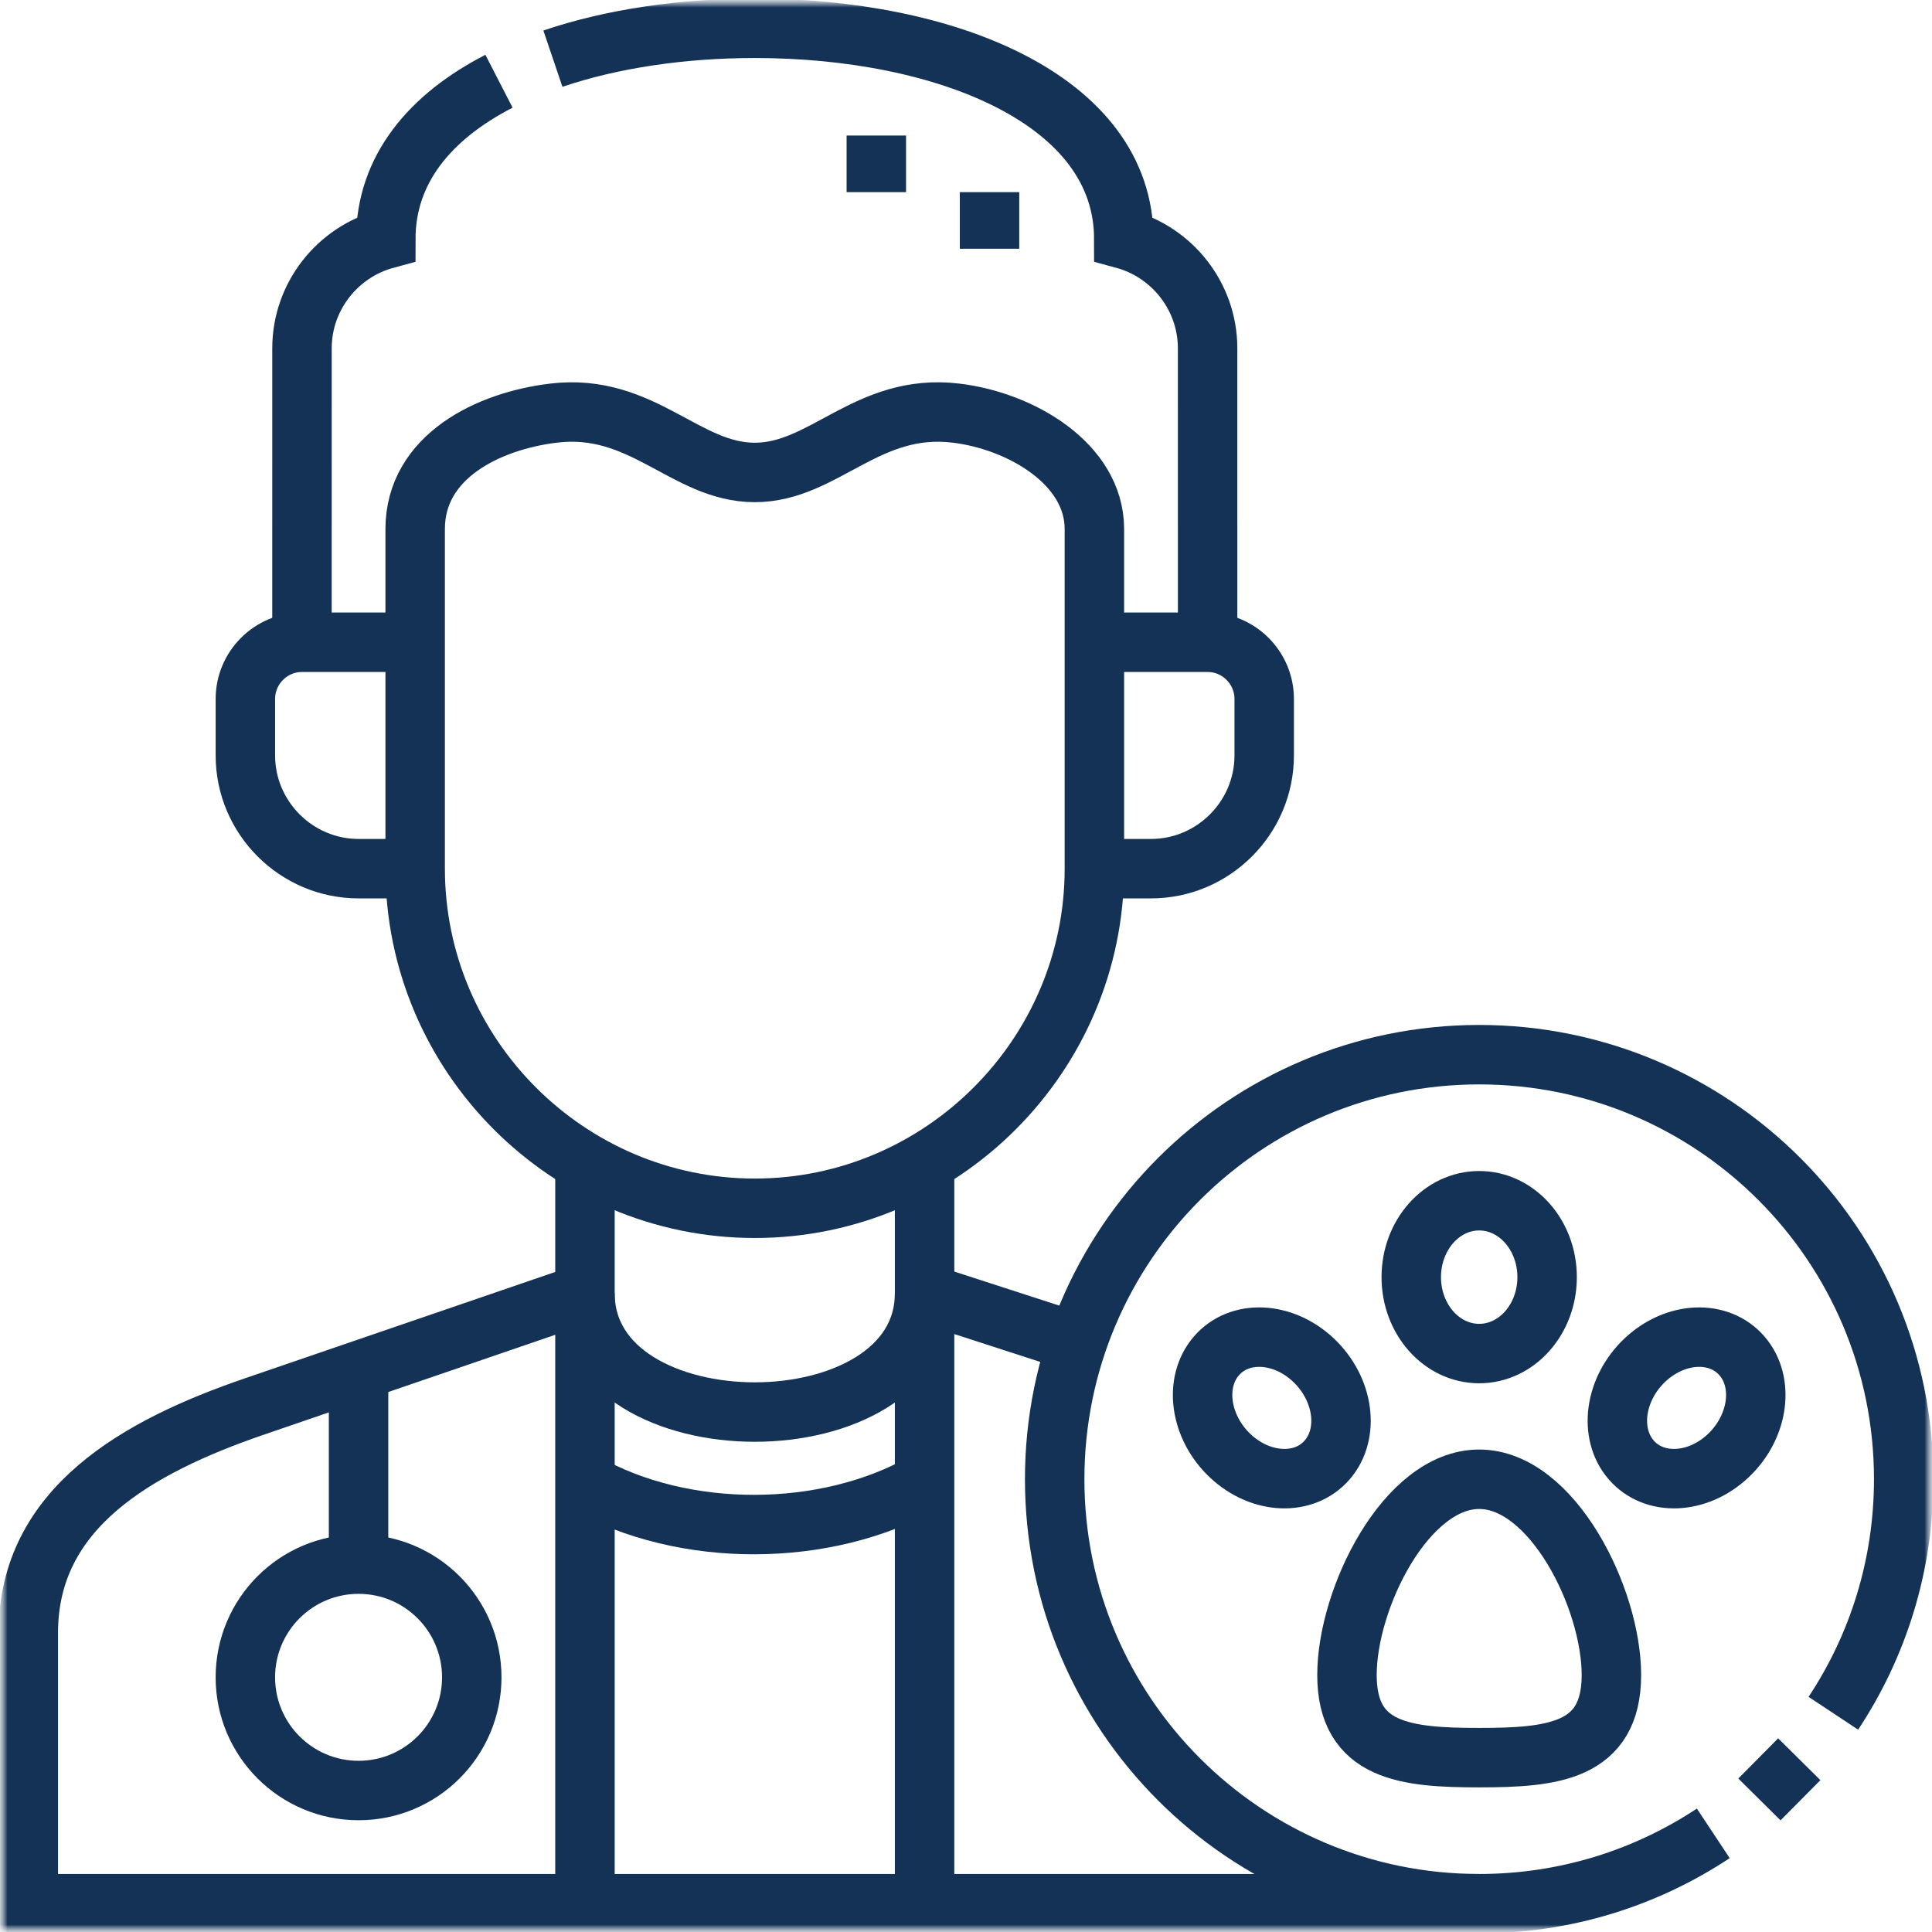 <?xml version="1.0" encoding="UTF-8"?> <svg xmlns="http://www.w3.org/2000/svg" width="130" height="130" viewBox="0 0 130 130" fill="none"><g clip-path="url(#clip0_6588_77)"><mask id="mask0_6588_77" style="mask-type:luminance" maskUnits="userSpaceOnUse" x="0" y="0" width="130" height="130"><path d="M130 0H0V130H130V0Z" fill="white"></path></mask><g mask="url(#mask0_6588_77)"><mask id="mask1_6588_77" style="mask-type:luminance" maskUnits="userSpaceOnUse" x="0" y="0" width="130" height="130"><path d="M0 1.52588e-05H130V130H0V1.52588e-05Z" fill="white"></path></mask><g mask="url(#mask1_6588_77)"><path d="M73.639 58.451H77.448C81.637 58.451 85.065 55.023 85.065 50.834V47.025C85.065 44.93 83.351 43.216 81.256 43.216H73.639M27.936 58.451H24.128C19.939 58.451 16.511 55.023 16.511 50.834V47.025C16.511 44.93 18.225 43.216 20.319 43.216H27.936" stroke="#133256" stroke-width="4" stroke-miterlimit="22.926"></path><path d="M62.213 99.738C55.575 103.51 45.999 103.542 39.361 99.786" stroke="#133256" stroke-width="4" stroke-miterlimit="22.926"></path><path d="M62.213 78.219V87.014C62.213 97.681 39.361 97.681 39.361 87.014V78.22" stroke="#133256" stroke-width="4" stroke-miterlimit="22.926"></path><path d="M72.477 90.344L62.213 87.015M39.362 87.015L17.139 94.632C9.213 97.348 1.904 101.488 1.904 109.866V128.096H99.531" stroke="#133256" stroke-width="4" stroke-miterlimit="22.926"></path><path d="M62.213 87.015V128.096M39.361 87.015V128.096" stroke="#133256" stroke-width="4" stroke-miterlimit="22.926"></path><path d="M66.583 16.737V12.929M58.966 12.929V9.12" stroke="#133256" stroke-width="4" stroke-miterlimit="2.613"></path><path d="M33.576 5.467C28.965 7.838 25.959 11.385 25.959 16.085C22.721 16.962 20.32 19.934 20.32 23.44L20.319 43.216M81.258 43.216L81.257 23.44C81.257 19.934 78.857 16.962 75.618 16.085C75.618 6.693 63.612 1.904 50.789 1.904C45.942 1.904 41.213 2.589 37.204 3.947" stroke="#133256" stroke-width="4" stroke-miterlimit="22.926"></path><path d="M50.788 31.79C46.117 31.79 43.231 27.085 37.257 27.797C32.874 28.32 27.936 30.709 27.936 35.599V58.45C27.936 71.017 38.219 81.302 50.788 81.302C63.356 81.302 73.639 71.017 73.639 58.45V35.599C73.639 31.217 68.702 28.32 64.319 27.797C58.345 27.085 55.459 31.79 50.788 31.79Z" stroke="#133256" stroke-width="4" stroke-miterlimit="22.926"></path><path d="M81.85 91.235C83.391 89.452 86.31 89.573 88.368 91.505C90.427 93.438 90.846 96.45 89.304 98.233C87.763 100.017 84.844 99.895 82.786 97.963C80.727 96.031 80.308 93.018 81.85 91.235ZM117.213 91.235C115.671 89.452 112.753 89.573 110.694 91.505C108.636 93.438 108.217 96.45 109.758 98.233C111.3 100.017 114.219 99.895 116.277 97.963C118.336 96.031 118.755 93.018 117.213 91.235ZM99.531 99.536C104.445 99.536 108.428 107.538 108.428 112.711C108.428 117.883 104.445 118.268 99.531 118.268C94.618 118.268 90.635 117.883 90.635 112.711C90.635 107.538 94.618 99.536 99.531 99.536ZM99.531 80.795C102.055 80.795 104.102 83.097 104.102 85.936C104.102 88.776 102.055 91.078 99.531 91.078C97.007 91.078 94.961 88.776 94.961 85.936C94.961 83.097 97.007 80.795 99.531 80.795Z" stroke="#133256" stroke-width="4" stroke-miterlimit="22.926"></path><path d="M24.127 105.246C28.334 105.246 31.744 108.656 31.744 112.863C31.744 117.07 28.334 120.48 24.127 120.48C19.92 120.48 16.51 117.07 16.51 112.863C16.51 108.656 19.92 105.246 24.127 105.246Z" stroke="#133256" stroke-width="4" stroke-miterlimit="22.926"></path><path d="M24.127 105.246V92.229" stroke="#133256" stroke-width="4" stroke-miterlimit="22.926"></path><path d="M118.388 121.081L121.069 118.375M115.283 123.362C110.767 126.353 105.353 128.096 99.531 128.096C83.755 128.096 70.967 115.307 70.967 99.531C70.967 83.755 83.755 70.967 99.531 70.967C115.307 70.967 128.096 83.755 128.096 99.531C128.096 105.353 126.353 110.767 123.362 115.282" stroke="#133256" stroke-width="4" stroke-miterlimit="22.926"></path></g></g></g><defs><clipPath id="clip0_6588_77"><rect width="130" height="130" fill="white"></rect></clipPath></defs></svg> 